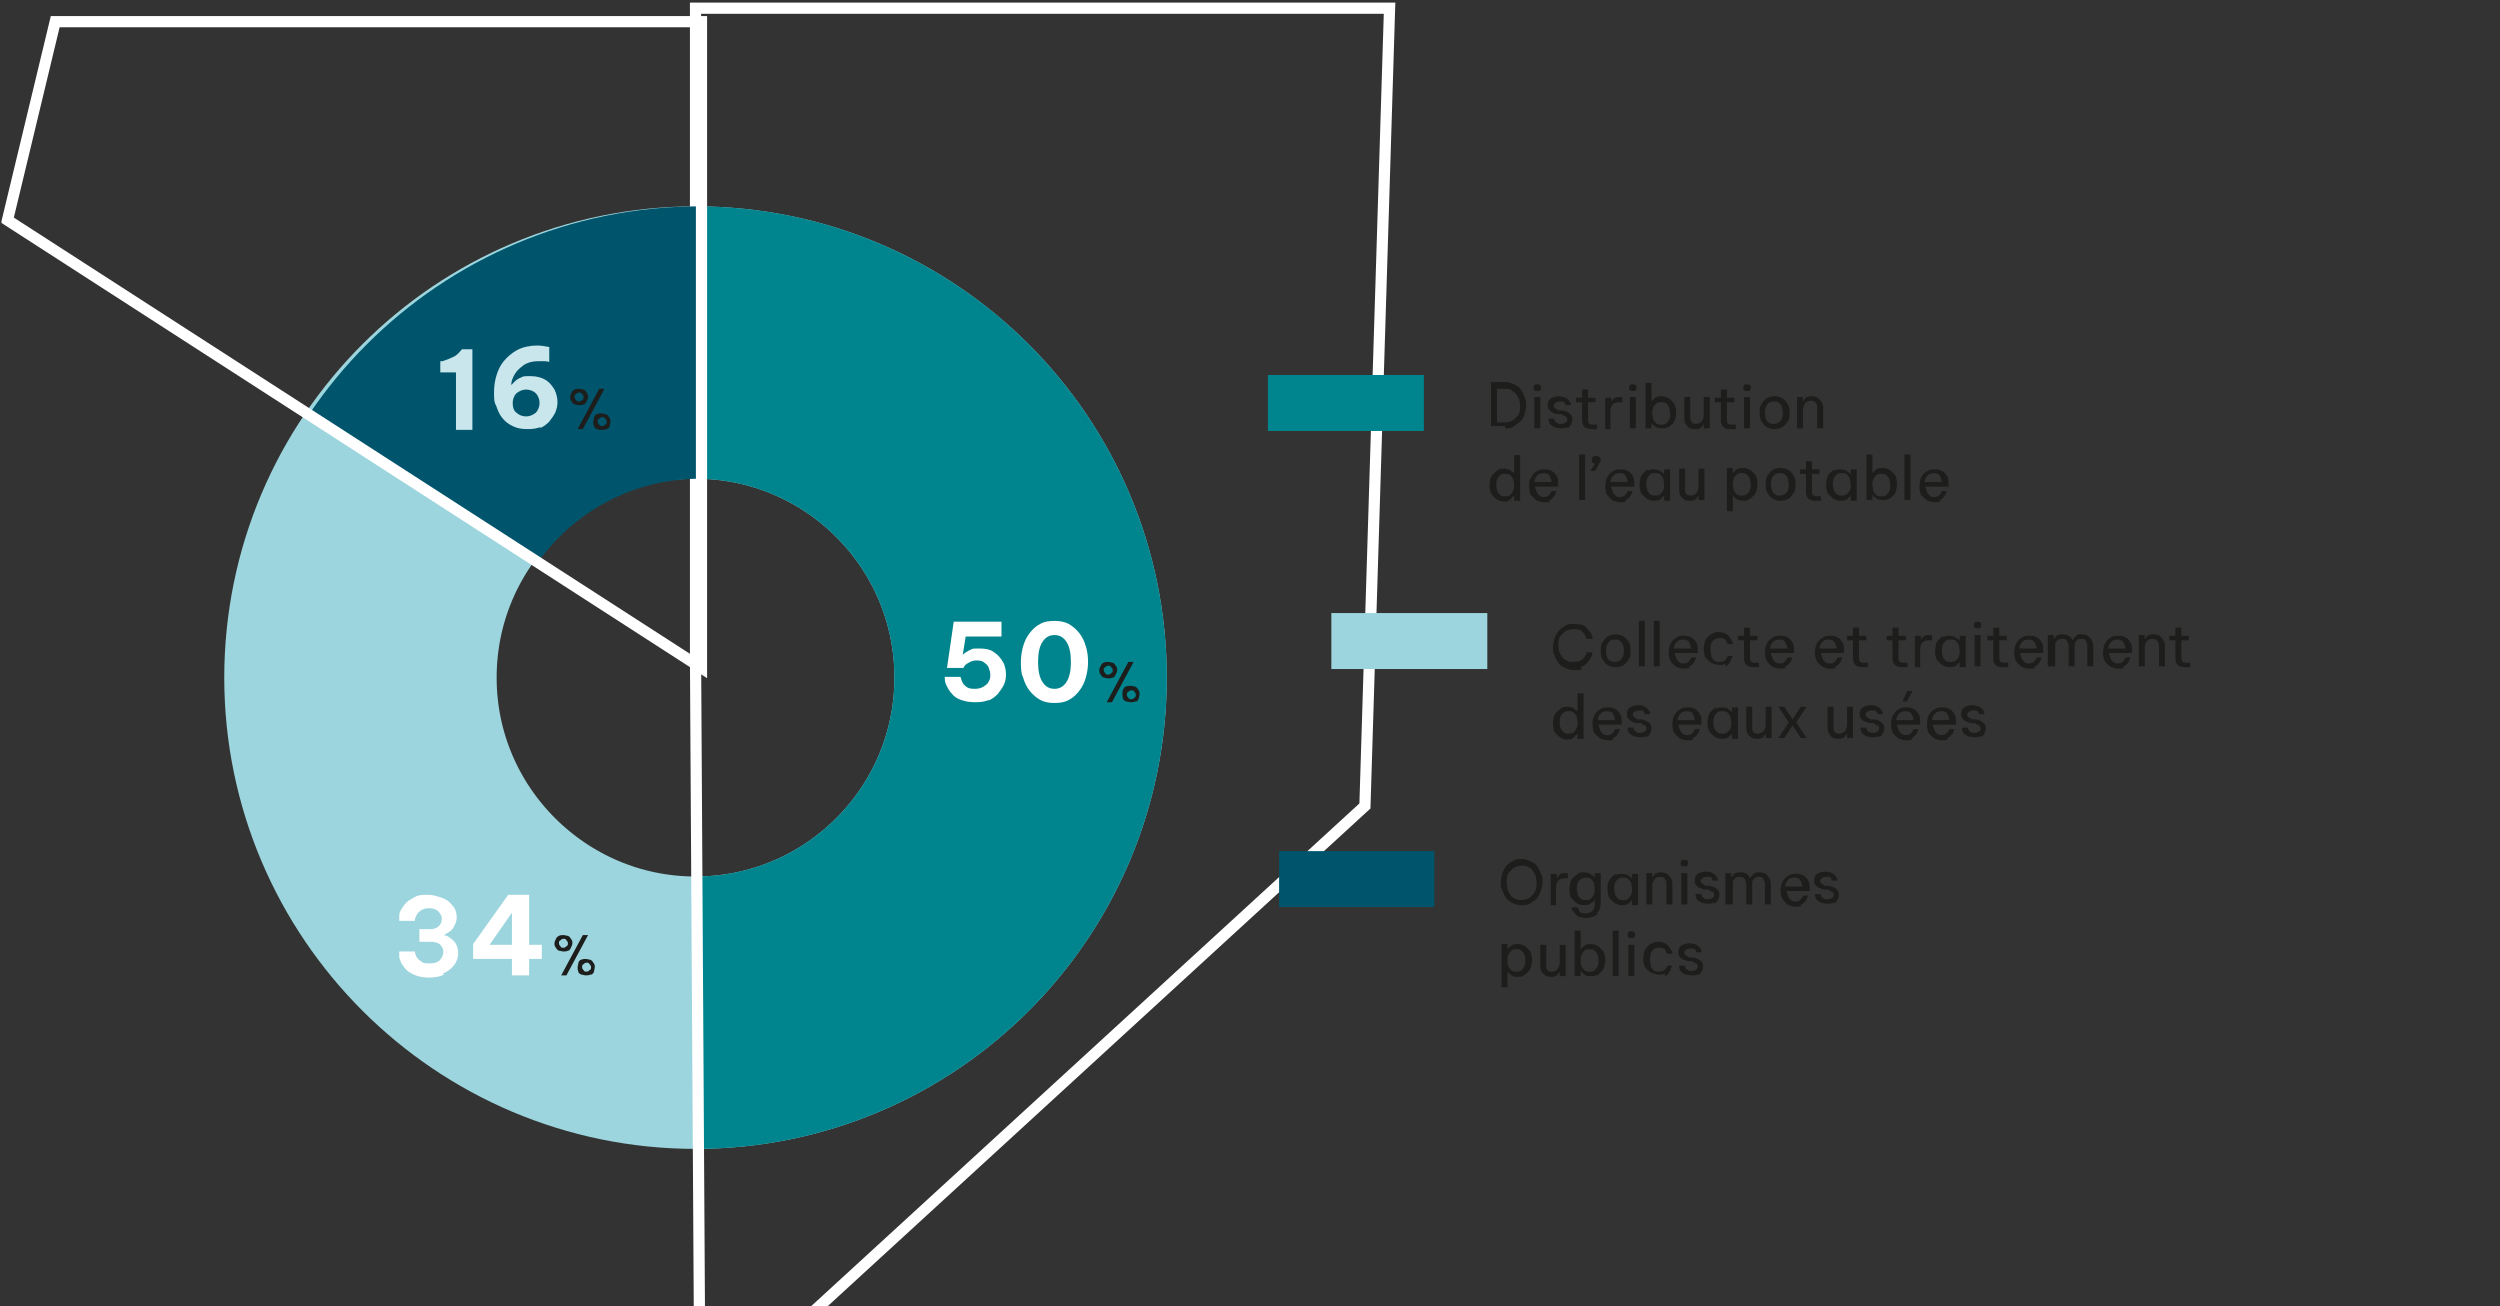 <?xml version="1.0" encoding="UTF-8"?>
<svg xmlns="http://www.w3.org/2000/svg" version="1.1" xmlns:xlink="http://www.w3.org/1999/xlink" viewBox="0 0 335 175">
  <rect x="0" y="0" width="335" height="175" fill="#333333" stroke="none"/>
  <defs>
    <style>
      .cls-1 {
        clip-path: url(#clippath-6);
      }

      .cls-2 {
        clip-path: url(#clippath-4);
      }

      .cls-3, .cls-4, .cls-5, .cls-6, .cls-7, .cls-8, .cls-9, .cls-10 {
        fill: none;
      }

      .cls-3, .cls-5, .cls-7 {
        stroke-width: 7.5px;
      }

      .cls-3, .cls-9 {
        stroke: #9cd5dd;
      }

      .cls-11 {
        fill: #fff;
      }

      .cls-12 {
        fill: #c8e6ec;
      }

      .cls-13 {
        clip-path: url(#clippath-1);
      }

      .cls-5, .cls-6 {
        stroke: #00848d;
      }

      .cls-14 {
        clip-path: url(#clippath-5);
      }

      .cls-6, .cls-8, .cls-9 {
        stroke-linecap: square;
        stroke-width: 36.5px;
      }

      .cls-7, .cls-8 {
        stroke: #00556c;
      }

      .cls-15 {
        clip-path: url(#clippath-3);
      }

      .cls-16 {
        fill: #1d1d1b;
      }

      .cls-17 {
        clip-path: url(#clippath-2);
      }

      .cls-18 {
        clip-path: url(#clippath);
      }

      .cls-10 {
        stroke: #fff;
        stroke-width: 1.5px;
      }
    </style>
    <clipPath id="clippath">
      <rect class="cls-4" x=".2" y=".3" width="293.3" height="191"/>
    </clipPath>
    <clipPath id="clippath-1">
      <polygon class="cls-4" points="93.2 1.1 93.2 88.2 93.8 189.7 182.9 108 186.2 1.1 93.2 1.1"/>
    </clipPath>
    <clipPath id="clippath-2">
      <rect class="cls-4" x=".2" y=".3" width="293.3" height="191"/>
    </clipPath>
    <clipPath id="clippath-3">
      <polygon class="cls-4" points="7.4 2.9 1 29.5 94 89.5 94 2.9 7.4 2.9"/>
    </clipPath>
    <clipPath id="clippath-4">
      <rect class="cls-4" x=".2" y=".3" width="293.3" height="191"/>
    </clipPath>
    <clipPath id="clippath-5">
      <rect class="cls-4" x=".2" y=".3" width="293.3" height="191"/>
    </clipPath>
    <clipPath id="clippath-6">
      <rect class="cls-4" x=".2" y=".3" width="293.3" height="191"/>
    </clipPath>
  </defs>
  <!-- Generator: Adobe Illustrator 28.7.0, SVG Export Plug-In . SVG Version: 1.2.0 Build 136)  -->
  <g>
    <g id="Calque_1">
      <g class="cls-18">
        <path class="cls-9" d="M93.2,135.7c-24.7,0-44.9-20.1-44.9-44.9s20.1-44.9,44.9-44.9,44.9,20.1,44.9,44.9-20.1,44.9-44.9,44.9Z"/>
      </g>
      <g class="cls-13">
        <path class="cls-6" d="M93.2,135.7c-24.7,0-44.9-20.1-44.9-44.9s20.1-44.9,44.9-44.9,44.9,20.1,44.9,44.9-20.1,44.9-44.9,44.9Z"/>
      </g>
      <g class="cls-17">
        <polygon class="cls-10" points="186.2 1.1 182.9 108 93.8 189.7 93.2 88.2 93.2 1.1 186.2 1.1"/>
      </g>
      <g class="cls-15">
        <path class="cls-8" d="M93.8,135.7c-24.7,0-44.9-20.1-44.9-44.9s20.1-44.9,44.9-44.9,44.9,20.1,44.9,44.9-20.1,44.9-44.9,44.9Z"/>
      </g>
      <g class="cls-2">
        <polygon class="cls-10" points="94 2.9 94 89.5 1 29.5 7.4 2.9 94 2.9"/>
        <path class="cls-16" d="M78.2,130c-.1-.1-.2-.2-.2-.4s0-.3.2-.4c.1-.1.2-.2.4-.2s.3,0,.4.2c.1.1.2.2.2.4s0,.3-.2.4c-.1.1-.2.2-.4.2s-.3,0-.4-.2M79.2,130.6c.2,0,.3-.2.4-.4,0-.2.1-.4.1-.6s0-.4-.2-.6c-.1-.2-.2-.3-.4-.4-.2,0-.4-.1-.6-.1s-.4,0-.6.1c-.2,0-.3.2-.4.4,0,.2-.1.4-.1.6s0,.4.1.6c0,.2.2.3.4.4.2,0,.4.1.6.1s.4,0,.6-.1M75.1,126.8c-.1-.1-.2-.2-.2-.4s0-.3.2-.4c.1-.1.2-.2.4-.2s.3,0,.4.2c.1.1.2.2.2.4s0,.3-.2.4c-.1.1-.2.2-.4.2s-.3,0-.4-.2M75.9,130.7l2.9-5.4h-.7l-2.9,5.4h.7ZM76.1,127.4c.2,0,.3-.2.4-.4.1-.2.2-.4.2-.6s0-.4-.2-.6c-.1-.2-.2-.3-.4-.4-.2,0-.4-.1-.6-.1s-.4,0-.6.1-.3.2-.4.4c-.1.2-.2.4-.2.6s0,.4.2.6c.1.2.2.3.4.4.2,0,.4.1.6.1s.4,0,.6-.1"/>
        <path class="cls-11" d="M68.6,122.3v4.3h-3l3-4.3ZM70.9,130.7v-2.2h1.7v-1.9h-1.7v-6.7h-2.8l-4.7,6.6v2h5.2v2.2h2.3ZM59.3,130.5c.6-.3,1.1-.6,1.5-1.1.4-.5.6-1.1.6-1.7s-.2-1.2-.6-1.6c-.4-.4-.8-.7-1.3-.8h0c.3-.2.5-.3.8-.5.3-.2.5-.5.6-.8.2-.3.3-.7.3-1.1,0-.6-.2-1.2-.6-1.6-.4-.5-.8-.8-1.4-1-.6-.2-1.2-.4-1.9-.4s-1.2,0-1.7.3-.8.4-1.1.7c-.3.3-.5.6-.7.9-.2.3-.3.6-.3.9,0,.3,0,.5,0,.7h2.1c0-.2,0-.4.2-.7.1-.3.3-.5.6-.7.3-.2.6-.3,1.1-.3s.9.1,1.2.4c.3.3.5.6.5,1s-.1.7-.4,1c-.3.3-.7.4-1.1.4h-1.5v1.7h1.5c.5,0,1,.1,1.3.4.3.3.4.6.4,1s-.2.8-.5,1.1c-.3.3-.8.4-1.3.4s-.9,0-1.2-.3c-.3-.2-.5-.4-.6-.6-.1-.2-.2-.5-.2-.7h-2.1c0,.2,0,.4,0,.7,0,.3.2.6.3.9.2.3.4.6.7.9.3.3.7.5,1.2.7.5.2,1.1.3,1.8.3s1.4-.1,2-.4"/>
        <path class="cls-16" d="M80.3,56.9c-.1-.1-.2-.2-.2-.4s0-.3.2-.4c.1-.1.2-.2.4-.2s.3,0,.4.2c.1.1.2.2.2.4s0,.3-.2.4c-.1.1-.2.2-.4.2s-.3,0-.4-.2M81.3,57.5c.2,0,.3-.2.4-.4,0-.2.1-.4.1-.6s0-.4-.2-.6c-.1-.2-.2-.3-.4-.4-.2,0-.4-.1-.6-.1s-.4,0-.6.1c-.2,0-.3.2-.4.4,0,.2-.1.4-.1.6s0,.4.1.6c0,.2.2.3.4.4s.4.1.6.1.4,0,.6-.1M77.2,53.6c-.1-.1-.2-.2-.2-.4s0-.3.2-.4c.1-.1.2-.2.4-.2s.3,0,.4.2c.1.1.2.2.2.4s0,.3-.2.4c-.1.1-.2.2-.4.2s-.3,0-.4-.2M78.1,57.5l2.9-5.4h-.7l-2.9,5.4h.7ZM78.2,54.2c.2,0,.3-.2.4-.4.1-.2.2-.4.2-.6s0-.4-.2-.6c-.1-.2-.2-.3-.4-.4-.2,0-.4-.1-.6-.1s-.4,0-.6.1-.3.2-.4.4c-.1.2-.2.4-.2.6s0,.4.2.6c.1.2.2.3.4.4.2,0,.4.1.6.1s.4,0,.6-.1"/>
        <path class="cls-12" d="M69.2,55.3c-.4-.3-.5-.8-.5-1.3s.2-1,.5-1.3c.4-.3.8-.5,1.3-.5s1,.2,1.3.5c.3.3.5.8.5,1.3s-.2,1-.5,1.3c-.4.3-.8.5-1.3.5s-1-.2-1.3-.5M72.3,57.4c.5-.2.9-.5,1.3-.9.3-.4.6-.8.8-1.2.2-.5.3-.9.3-1.4s-.1-1.1-.4-1.7c-.3-.5-.7-1-1.2-1.3-.5-.3-1.2-.5-2-.5s-1,0-1.3.2c-.3.1-.6.3-.8.5-.2.2-.4.4-.5.5,0-.5.2-1,.5-1.5.3-.5.7-.8,1.2-1.2.5-.3,1.1-.5,1.9-.5s.5,0,.7,0c.2,0,.5,0,.8.1v-2c-.6-.1-1.1-.2-1.6-.2-1,0-1.9.2-2.7.6-.7.4-1.3.9-1.8,1.5-.5.6-.8,1.3-1,2-.2.7-.3,1.4-.3,2.2s0,1.3.3,1.8c.2.6.4,1.1.8,1.6.4.5.8.8,1.4,1.1.6.3,1.2.4,2,.4s1.3-.1,1.8-.3M62,46.8h-.1c-.4.5-.7.8-1.1,1-.4.2-.9.4-1.5.6h-.3v1.5h2.1s0,7.7,0,7.7h2.2v-10.8h-1.3Z"/>
        <path class="cls-16" d="M151.2,93.5c-.1-.1-.2-.2-.2-.4s0-.3.2-.4c.1-.1.2-.2.4-.2s.3,0,.4.2c.1.1.2.2.2.4s0,.3-.2.4c-.1.1-.2.2-.4.2s-.3,0-.4-.2M152.2,94c.2,0,.3-.2.4-.4,0-.2.1-.4.1-.6s0-.4-.2-.6c-.1-.2-.2-.3-.4-.4-.2,0-.4-.1-.6-.1s-.4,0-.6.1c-.2,0-.3.2-.4.4-.1.2-.1.4-.1.6s0,.4.1.6c0,.2.2.3.4.4.2,0,.4.1.6.1s.4,0,.6-.1M148.1,90.2c-.1-.1-.2-.2-.2-.4s0-.3.2-.4c.1-.1.2-.2.4-.2s.3,0,.4.2c.1.1.2.2.2.4s0,.3-.2.4c-.1.1-.2.2-.4.2s-.3,0-.4-.2M149,94.1l2.9-5.4h-.7l-2.9,5.4h.7ZM149.1,90.8c.2,0,.3-.2.4-.4.1-.2.2-.4.2-.6s0-.4-.2-.6c-.1-.2-.2-.3-.4-.4-.2,0-.4-.1-.6-.1s-.4,0-.6.1-.3.2-.4.4c-.1.2-.2.4-.2.6s0,.4.2.6c.1.2.2.3.4.4.2,0,.4.1.6.1s.4,0,.6-.1"/>
        <path class="cls-11" d="M139.7,91.4c-.4-.6-.6-1.5-.6-2.7s.2-2.1.6-2.7.9-.9,1.6-.9,1.2.3,1.6.9.6,1.5.6,2.7-.2,2.1-.6,2.7c-.4.6-.9.9-1.6.9s-1.2-.3-1.6-.9M143.2,93.8c.6-.3,1-.7,1.4-1.2.4-.5.7-1.1.9-1.8.2-.7.3-1.4.3-2.1s-.1-1.5-.3-2.1c-.2-.7-.5-1.3-.9-1.8-.4-.5-.9-.9-1.4-1.2-.6-.3-1.2-.4-1.9-.4s-1.4.1-1.9.4c-.6.3-1,.7-1.4,1.2-.4.5-.7,1.1-.9,1.8-.2.7-.3,1.4-.3,2.1s0,1.5.3,2.1c.2.7.5,1.3.9,1.8.4.5.9.9,1.4,1.2.6.3,1.2.4,1.9.4s1.4-.1,1.9-.4M132.4,93.9c.5-.2.9-.5,1.3-.9.3-.4.6-.8.8-1.2s.3-.9.3-1.4-.1-1.2-.4-1.7c-.3-.5-.7-1-1.2-1.3-.5-.4-1.2-.5-2-.5s-.9,0-1.2.2c-.3.1-.5.3-.7.4-.2.1-.2.2-.3.3h0l.4-2.5h4.8v-2h-6.4l-.9,6.2h2.2c.1-.2.2-.4.4-.5.1-.1.3-.2.5-.3.2-.1.5-.2.8-.2s.8,0,1.1.3c.3.2.5.4.6.7.1.3.2.6.2.9s0,.6-.2.9c-.1.3-.4.5-.7.7-.3.2-.7.3-1.1.3s-.8,0-1.1-.2c-.3-.2-.5-.4-.6-.6-.1-.2-.2-.5-.3-.8h-2.1c0,.3,0,.7.2,1.1.2.4.4.8.7,1.1.3.4.7.7,1.3.9s1.1.3,1.9.3,1.3-.1,1.8-.3"/>
        <path class="cls-16" d="M258.3,63.7c.2-.2.5-.3.8-.3s.4,0,.5.1c.2,0,.3.2.4.4.1.2.2.4.2.7h-2.3c0-.4.2-.7.4-.9M259.9,67c.2,0,.4-.2.5-.3.1-.1.2-.3.3-.4,0-.1.1-.3.2-.5h-.7c0,.1-.1.3-.2.4,0,0-.2.2-.3.3-.1,0-.3.1-.5.1s-.5,0-.6-.2c-.2-.1-.3-.3-.4-.5,0-.2-.2-.4-.2-.7h3.1v-.2c0-.5,0-.9-.2-1.2-.2-.3-.4-.6-.7-.7-.3-.2-.6-.2-1-.2s-.6,0-.9.2c-.2.1-.5.3-.6.5-.2.2-.3.5-.4.7,0,.3-.1.5-.1.8s0,.5.1.8c0,.3.2.5.4.7.2.2.4.4.6.5.3.1.6.2.9.2s.6,0,.8-.1M256,67v-6.1h-.8v6.1s.8,0,.8,0ZM251.4,66.3c-.2-.2-.3-.3-.4-.6,0-.2-.1-.5-.1-.7s0-.5.1-.7c0-.2.2-.4.4-.6.2-.2.4-.2.7-.2s.5,0,.7.2c.2.2.3.3.4.6,0,.2.1.5.1.7s0,.5-.1.7c0,.2-.2.4-.4.6-.2.2-.4.2-.7.2s-.5,0-.7-.2M253.1,66.9c.2-.1.4-.3.6-.5.2-.2.3-.4.4-.7,0-.3.1-.5.1-.8s0-.5-.1-.8c0-.3-.2-.5-.4-.7-.2-.2-.4-.4-.6-.5-.2-.1-.5-.2-.8-.2s-.5,0-.7.1c-.2,0-.3.2-.4.3-.1.1-.2.2-.3.3h0v-2.5h-.8v6.1h.8v-.7h0c0,0,.1.2.3.3.1.1.3.2.4.3.2,0,.4.1.7.1s.6,0,.8-.2M247.5,63.6c.2.2.3.3.4.6,0,.2.1.5.1.7s0,.5-.1.7c0,.2-.2.4-.4.6-.2.2-.4.2-.7.2s-.5,0-.7-.2-.3-.3-.4-.6c0-.2-.1-.5-.1-.7s0-.5.1-.7c0-.2.2-.4.4-.6s.4-.2.7-.2.5,0,.7.2M245.8,62.9c-.2.1-.4.3-.6.5-.2.2-.3.4-.4.7,0,.3-.1.5-.1.8s0,.5.1.8c0,.3.2.5.4.7.2.2.4.4.6.5s.5.2.8.2.5,0,.7-.1c.2,0,.3-.2.4-.3.1-.1.2-.2.3-.3h0v.7h.8v-4.2h-.8v.7h0c0-.1-.1-.2-.3-.3-.1-.1-.3-.2-.4-.3-.2,0-.4-.1-.7-.1s-.6,0-.8.2M244,67.1v-.6c-.2,0-.4,0-.5,0-.2,0-.4,0-.5-.1-.1,0-.2-.3-.2-.5v-2.4h1v-.6h-1v-1.1h-.8v1.1h-.8v.6h.8v2.4c0,.4.1.7.3.9.2.2.6.3,1,.3s.4,0,.6,0M237.8,66.2c-.2-.1-.3-.3-.4-.6,0-.2-.1-.5-.1-.7s0-.5.1-.7c0-.2.2-.4.4-.6.2-.1.4-.2.7-.2s.5,0,.7.2c.2.1.3.3.4.6,0,.2.1.5.1.7s0,.5-.1.7c0,.2-.2.4-.4.6-.2.1-.4.2-.7.2s-.5,0-.7-.2M239.7,66.8c.3-.2.5-.5.7-.8.2-.3.2-.7.2-1.1s0-.7-.2-1.1c-.2-.3-.4-.6-.7-.8-.3-.2-.7-.3-1.1-.3s-.8.1-1.1.3c-.3.2-.5.5-.7.8-.2.3-.2.7-.2,1.1s0,.7.2,1.1c.2.3.4.6.7.8.3.2.7.3,1.1.3s.8-.1,1.1-.3M232.3,64.2c0-.2.2-.4.4-.6.2-.2.4-.2.7-.2s.5,0,.7.2c.2.2.3.3.4.6,0,.2.1.5.1.7s0,.5-.1.7c0,.2-.2.4-.4.6-.2.2-.4.2-.7.2s-.5,0-.7-.2c-.2-.2-.3-.3-.4-.6,0-.2-.1-.5-.1-.7s0-.5.1-.7M232.2,68.6v-2.2h0c0,0,.2.2.3.3.1.1.3.2.4.3.2,0,.4.1.7.1s.6,0,.8-.2c.2-.1.4-.3.6-.5.2-.2.3-.4.4-.7,0-.3.1-.5.1-.8s0-.5-.1-.8c0-.3-.2-.5-.4-.7-.2-.2-.4-.4-.6-.5-.2-.1-.5-.2-.8-.2s-.5,0-.7.1c-.2,0-.3.2-.4.3-.1.1-.2.2-.3.3h0v-.7h-.8v5.8h.8ZM227,67c.2,0,.3-.2.4-.3,0-.1.2-.2.2-.3h0v.6h.8v-4.2h-.8v2.3c0,.2,0,.4-.1.6,0,.2-.2.4-.3.5-.2.1-.4.2-.6.2s-.5,0-.6-.2c-.2-.1-.2-.4-.2-.6v-2.8h-.8v2.8c0,.5.1.8.4,1.1.2.3.6.4,1,.4s.5,0,.6-.1M222.5,63.6c.2.2.3.3.4.6,0,.2.1.5.1.7s0,.5-.1.7c0,.2-.2.4-.4.6-.2.2-.4.2-.7.2s-.5,0-.7-.2-.3-.3-.4-.6c0-.2-.1-.5-.1-.7s0-.5.1-.7c0-.2.2-.4.4-.6s.4-.2.7-.2.5,0,.7.2M220.8,62.9c-.2.1-.4.3-.6.5-.2.2-.3.4-.4.7,0,.3-.1.5-.1.8s0,.5.1.8c0,.3.2.5.4.7.2.2.4.4.6.5s.5.2.8.2.5,0,.7-.1c.2,0,.3-.2.4-.3.1-.1.2-.2.3-.3h0v.7h.8v-4.2h-.8v.7h0c0-.1-.1-.2-.3-.3-.1-.1-.3-.2-.4-.3-.2,0-.4-.1-.7-.1s-.6,0-.8.2M216.2,63.7c.2-.2.5-.3.8-.3s.4,0,.5.1c.2,0,.3.2.4.4.1.2.2.4.2.7h-2.3c0-.4.2-.7.4-.9M217.8,67c.2,0,.4-.2.5-.3.1-.1.2-.3.3-.4,0-.1.1-.3.2-.5h-.7c0,.1-.1.3-.2.4s-.2.2-.3.3c-.1,0-.3.1-.5.1s-.5,0-.6-.2c-.2-.1-.3-.3-.4-.5,0-.2-.2-.4-.2-.7h3.1v-.2c0-.5,0-.9-.2-1.2-.2-.3-.4-.6-.7-.7-.3-.2-.6-.2-1-.2s-.6,0-.9.2-.5.3-.6.5c-.2.2-.3.5-.4.7,0,.3-.1.5-.1.8s0,.5.1.8c0,.3.2.5.4.7.2.2.4.4.6.5.3.1.6.2.9.2s.6,0,.8-.1M213.8,63h0c.2-.4.4-.7.5-.9.1-.2.2-.4.2-.5s0-.3-.2-.4c-.1,0-.2-.1-.4-.1s-.3,0-.4.1c-.1,0-.2.2-.2.4s0,.3.1.4c0,0,.2.1.3.2l-.6.9h.4ZM212.4,67v-6.1h-.8v6.1s.8,0,.8,0ZM206,63.7c.2-.2.5-.3.8-.3s.4,0,.5.1c.2,0,.3.2.4.4.1.2.2.4.2.7h-2.3c0-.4.2-.7.4-.9M207.6,67c.2,0,.4-.2.5-.3.1-.1.2-.3.3-.4,0-.1.1-.3.2-.5h-.7c0,.1-.1.3-.2.4s-.2.2-.3.3c-.1,0-.3.1-.5.1s-.5,0-.6-.2c-.2-.1-.3-.3-.4-.5,0-.2-.2-.4-.2-.7h3.1v-.2c0-.5,0-.9-.2-1.2-.2-.3-.4-.6-.7-.7-.3-.2-.6-.2-1-.2s-.6,0-.9.2-.5.3-.6.5-.3.5-.4.7-.1.5-.1.8,0,.5.1.8c0,.3.2.5.4.7.2.2.4.4.6.5.3.1.6.2.9.2s.6,0,.8-.1M201,66.3c-.2-.2-.3-.3-.4-.6s-.1-.5-.1-.7,0-.5.1-.7c0-.2.2-.4.4-.6s.4-.2.7-.2.5,0,.7.2c.2.2.3.3.4.6,0,.2.1.5.1.7s0,.5-.1.7-.2.4-.4.6c-.2.2-.4.2-.7.2s-.5,0-.7-.2M202.2,67c.2,0,.3-.2.4-.3.1-.1.2-.2.3-.3h0v.7h.8v-6.1h-.8v2.5h0c0-.1-.1-.2-.3-.3-.1-.1-.3-.2-.4-.3-.2,0-.4-.1-.7-.1s-.6,0-.8.2-.4.3-.6.5c-.2.2-.3.4-.4.7,0,.3-.1.5-.1.8s0,.5.1.8c0,.3.2.5.4.7.2.2.4.4.6.5s.5.2.8.2.5,0,.7-.1"/>
        <path class="cls-16" d="M241.6,57.4v-2.4c0-.2,0-.4.1-.6,0-.2.2-.4.3-.5.2-.1.3-.2.6-.2s.5,0,.7.3c.2.2.2.4.2.7v2.7h.8v-2.7c0-.3,0-.6-.2-.8-.1-.2-.3-.4-.5-.6-.2-.1-.5-.2-.8-.2s-.5,0-.6.1c-.2,0-.3.2-.4.3,0,.1-.1.2-.2.3h0v-.6h-.8v4.2h.8ZM237,56.6c-.2-.1-.3-.3-.4-.6,0-.2-.1-.5-.1-.7s0-.5.1-.7c0-.2.2-.4.4-.6.2-.1.4-.2.7-.2s.5,0,.7.2c.2.1.3.3.4.6,0,.2.1.5.1.7s0,.5-.1.7c0,.2-.2.4-.4.6-.2.1-.4.2-.7.2s-.5,0-.7-.2M238.9,57.2c.3-.2.5-.5.7-.8.2-.3.2-.7.2-1.1s0-.7-.2-1.1c-.2-.3-.4-.6-.7-.8-.3-.2-.7-.3-1.1-.3s-.8.1-1.1.3c-.3.2-.5.5-.7.8-.2.3-.2.7-.2,1.1s0,.7.2,1.1c.2.3.4.6.7.8.3.2.7.3,1.1.3s.8-.1,1.1-.3M234.5,53.2h-.8v4.2h.8v-4.2ZM234.5,52.3c0,0,.1-.2.1-.3s0-.3-.1-.4c0,0-.2-.1-.4-.1s-.3,0-.4.1c0,0-.1.2-.1.4s0,.2.1.3c0,0,.2.1.4.1s.3,0,.4-.1M232.6,57.5v-.6c-.2,0-.4,0-.5,0-.2,0-.4,0-.5-.1-.1,0-.2-.3-.2-.5v-2.4h1v-.6h-1v-1.1h-.8v1.1h-.8v.6h.8v2.4c0,.4.1.7.3.9.2.2.5.3,1,.3s.4,0,.6,0M227.7,57.4c.2,0,.3-.2.4-.3,0-.1.2-.2.2-.3h0v.6h.8v-4.2h-.8v2.3c0,.2,0,.4-.1.6,0,.2-.2.4-.3.5-.2.1-.4.2-.6.2s-.5,0-.6-.2-.2-.4-.2-.6v-2.8h-.8v2.8c0,.5.1.8.4,1.1.2.3.6.4,1,.4s.5,0,.6-.1M221.9,56.7c-.2-.2-.3-.3-.4-.6,0-.2-.1-.5-.1-.7s0-.5.1-.7c0-.2.2-.4.4-.6.2-.2.4-.2.7-.2s.5,0,.7.2c.2.2.3.3.4.6,0,.2.1.5.1.7s0,.5-.1.7c0,.2-.2.4-.4.6-.2.2-.4.2-.7.2s-.5,0-.7-.2M223.5,57.3c.2-.1.4-.3.6-.5.2-.2.3-.4.4-.7s.1-.5.1-.8,0-.5-.1-.8-.2-.5-.4-.7c-.2-.2-.4-.4-.6-.5s-.5-.2-.8-.2-.5,0-.7.1c-.2,0-.3.2-.4.3-.1.1-.2.2-.3.3h0v-2.5h-.8v6.1h.8v-.7h0c0,0,.1.2.3.3.1.1.3.2.4.3.2,0,.4.1.7.1s.6,0,.8-.2M219.2,53.2h-.8v4.2h.8v-4.2ZM219.2,52.3c0,0,.1-.2.1-.3s0-.3-.1-.4c0,0-.2-.1-.4-.1s-.3,0-.4.1c0,0-.1.2-.1.4s0,.2.1.3c0,0,.2.1.4.1s.3,0,.4-.1M215.8,57.4v-2.2c0-.5.1-.8.3-1,.2-.2.5-.3.9-.3s.2,0,.4,0v-.7c-.2,0-.3,0-.4,0-.3,0-.6,0-.7.2-.2.1-.3.3-.4.4h0v-.5h-.8v4.2h.8ZM214,57.5v-.6c-.2,0-.4,0-.5,0-.2,0-.4,0-.5-.1-.1,0-.2-.3-.2-.5v-2.4h1v-.6h-1v-1.1h-.8v1.1h-.8v.6h.8v2.4c0,.4.1.7.3.9.2.2.6.3,1,.3s.4,0,.6,0M210,57.4c.2-.1.4-.3.5-.5s.2-.4.2-.7c0-.4-.1-.6-.4-.8-.2-.2-.5-.3-.9-.4h-.6c-.2-.2-.3-.2-.4-.3-.1,0-.2-.2-.2-.3s0-.3.2-.4c.1-.1.3-.2.6-.2s.3,0,.4,0,.2.1.3.2c0,0,.1.2.1.3h.7c0-.2,0-.3-.1-.4s-.1-.2-.3-.4c-.1-.1-.3-.2-.5-.3-.2,0-.4-.1-.7-.1-.4,0-.8.1-1.1.3-.3.2-.4.5-.4.9s0,.4.2.6c.1.2.3.3.5.4s.4.2.6.2h.6c.2.2.4.3.5.3.1,0,.2.2.2.4s0,.3-.2.4c-.1.1-.3.2-.6.2s-.4,0-.5-.1c-.1,0-.2-.2-.3-.2,0,0-.1-.2-.1-.4h-.8c0,.2,0,.3.1.5,0,.1.1.3.3.4s.3.2.5.3c.2,0,.5.1.8.1s.6,0,.8-.2M206.4,53.2h-.8v4.2h.8v-4.2ZM206.4,52.3c0,0,.1-.2.1-.3s0-.3-.1-.4-.2-.1-.4-.1-.3,0-.4.1c0,0-.1.2-.1.4s0,.2.1.3c0,0,.2.1.4.1s.3,0,.4-.1M202.6,52.4c.3.1.5.3.6.5.2.2.3.5.4.7,0,.3.1.5.1.8s0,.6-.1.8c0,.3-.2.5-.4.7-.2.2-.4.4-.6.5-.3.1-.6.2-.9.2h-1.1v-4.5h1.1c.3,0,.6,0,.9.2M201.7,57.4c.5,0,.9,0,1.2-.3s.6-.4.9-.7.4-.6.5-1c.1-.4.2-.7.2-1.1s0-.7-.2-1.1-.3-.7-.5-1c-.2-.3-.5-.5-.9-.7s-.8-.3-1.2-.3h-1.9v5.9h1.9Z"/>
      </g>
      <line class="cls-5" x1="169.9" y1="54" x2="190.8" y2="54"/>
      <g class="cls-14">
        <path class="cls-16" d="M265.4,98.8c.2-.1.4-.3.5-.5.1-.2.2-.4.2-.7,0-.4-.1-.6-.4-.8-.2-.2-.5-.3-.9-.4h-.6c-.2-.2-.3-.2-.4-.3-.1,0-.2-.2-.2-.3s0-.3.2-.4c.1-.1.3-.2.6-.2s.3,0,.4,0c.1,0,.2.1.3.2,0,0,.1.2.1.3h.7c0-.2,0-.3-.1-.4,0-.1-.1-.2-.3-.4-.1-.1-.3-.2-.5-.3-.2,0-.4-.1-.7-.1-.4,0-.8.1-1.1.3-.3.2-.4.5-.4.9s0,.4.2.6c.1.2.3.3.5.4.2,0,.4.2.6.2h.6c.2.2.4.3.5.3.1,0,.2.2.2.4s0,.3-.2.4c-.1.1-.3.2-.6.2s-.4,0-.5-.1c-.1,0-.2-.2-.3-.2,0,0-.1-.2-.1-.4h-.8c0,.2,0,.3.1.5,0,.1.1.3.3.4.1.1.3.2.5.3.2,0,.5.1.8.1s.6,0,.8-.2M259.3,95.6c.2-.2.5-.3.8-.3s.4,0,.5.1c.2,0,.3.2.4.4.1.2.2.4.2.7h-2.3c0-.4.2-.7.4-.9M260.9,98.9c.2,0,.4-.2.5-.3.1-.1.2-.3.3-.4,0-.1.1-.3.2-.5h-.7c0,.1-.1.3-.2.4,0,0-.2.2-.3.3-.1,0-.3.1-.5.1s-.5,0-.6-.2c-.2-.1-.3-.3-.4-.5,0-.2-.2-.4-.2-.7h3.1v-.2c0-.5,0-.9-.2-1.2-.2-.3-.4-.6-.7-.7-.3-.2-.6-.2-1-.2s-.6,0-.9.2c-.2.1-.5.3-.6.5-.2.2-.3.5-.4.7,0,.3-.1.5-.1.8s0,.5.1.8c0,.3.2.5.4.7.2.2.4.4.6.5.3.1.6.2.9.2s.6,0,.8-.1M254.5,95.6c.2-.2.5-.3.8-.3s.4,0,.5.1c.2,0,.3.2.4.4.1.2.2.4.2.7h-2.3c0-.4.2-.7.4-.9M256.1,98.9c.2,0,.4-.2.5-.3.1-.1.2-.3.3-.4,0-.1.1-.3.2-.5h-.7c0,.1-.1.3-.2.4,0,0-.2.2-.3.3s-.3.1-.5.1-.5,0-.6-.2c-.2-.1-.3-.3-.4-.5,0-.2-.2-.4-.2-.7h3.1v-.2c0-.5,0-.9-.2-1.2-.2-.3-.4-.6-.7-.7-.3-.2-.6-.2-1-.2s-.6,0-.9.2c-.2.1-.5.3-.6.5-.2.2-.3.5-.4.7,0,.3-.1.5-.1.8s0,.5.1.8c0,.3.2.5.4.7.2.2.4.4.6.5.3.1.6.2.9.2s.6,0,.8-.1M256.4,92.6h-.8l-.7,1.4h.6s.8-1.4.8-1.4ZM251.8,98.8c.2-.1.4-.3.5-.5.1-.2.2-.4.2-.7,0-.4-.1-.6-.4-.8-.2-.2-.5-.3-.9-.4h-.6c-.2-.2-.3-.2-.4-.3-.1,0-.2-.2-.2-.3s0-.3.2-.4c.1-.1.3-.2.6-.2s.3,0,.4,0c.1,0,.2.1.3.2,0,0,.1.2.1.3h.7c0-.2,0-.3-.1-.4s-.1-.2-.3-.4c-.1-.1-.3-.2-.5-.3s-.4-.1-.7-.1c-.4,0-.8.1-1.1.3-.3.2-.4.5-.4.9s0,.4.2.6c.1.2.3.3.5.4.2,0,.4.2.6.2h.6c.2.2.4.3.5.3.1,0,.2.2.2.4s0,.3-.2.4c-.1.1-.3.2-.6.2s-.4,0-.5-.1c-.1,0-.2-.2-.3-.2,0,0-.1-.2-.1-.4h-.8c0,.2,0,.3.1.5,0,.1.1.3.3.4.1.1.3.2.5.3.2,0,.5.1.8.1s.6,0,.8-.2M246.9,98.9c.2,0,.3-.2.4-.3,0-.1.2-.2.2-.3h0v.6h.8v-4.2h-.8v2.3c0,.2,0,.4-.1.6,0,.2-.2.4-.3.5-.2.1-.4.2-.6.2s-.5,0-.6-.2c-.2-.1-.2-.4-.2-.6v-2.8h-.8v2.8c0,.5.1.8.4,1.1.2.3.6.4,1,.4s.5,0,.6-.1M239.1,98.9l1.1-1.7,1.1,1.7h.8l-1.4-2.1,1.4-2.1h-.8l-1.1,1.7-1.1-1.7h-.8l1.4,2.1-1.4,2.1h.8ZM236,98.9c.2,0,.3-.2.4-.3,0-.1.2-.2.2-.3h0v.6h.8v-4.2h-.8v2.3c0,.2,0,.4-.1.6,0,.2-.2.4-.3.5-.2.1-.4.2-.6.2s-.5,0-.6-.2c-.2-.1-.2-.4-.2-.6v-2.8h-.8v2.8c0,.5.1.8.4,1.1.3.3.6.4,1,.4s.5,0,.6-.1M231.5,95.5c.2.2.3.3.4.6,0,.2.1.5.1.7s0,.5-.1.7c0,.2-.2.4-.4.6-.2.2-.4.2-.7.2s-.5,0-.7-.2-.3-.3-.4-.6-.1-.5-.1-.7,0-.5.1-.7c0-.2.2-.4.4-.6s.4-.2.7-.2.5,0,.7.2M229.9,94.8c-.2.1-.4.3-.6.5-.2.2-.3.4-.4.7,0,.3-.1.5-.1.8s0,.5.1.8c0,.3.2.5.4.7.2.2.4.4.6.5s.5.2.8.2.5,0,.7-.1c.2,0,.3-.2.4-.3.1-.1.2-.2.3-.3h0v.7h.8v-4.2h-.8v.7h0c0-.1-.1-.2-.3-.3-.1-.1-.3-.2-.4-.3s-.4-.1-.7-.1-.6,0-.8.2M225.2,95.6c.2-.2.5-.3.8-.3s.4,0,.5.1c.2,0,.3.2.4.4.1.2.2.4.2.7h-2.3c0-.4.2-.7.4-.9M226.8,98.9c.2,0,.4-.2.5-.3.1-.1.2-.3.3-.4,0-.1.1-.3.2-.5h-.7c0,.1-.1.3-.2.4s-.2.2-.3.3c-.1,0-.3.1-.5.1s-.5,0-.6-.2c-.2-.1-.3-.3-.4-.5,0-.2-.2-.4-.2-.7h3.1v-.2c0-.5,0-.9-.2-1.2-.2-.3-.4-.6-.7-.7-.3-.2-.6-.2-1-.2s-.6,0-.9.2-.5.3-.6.5c-.2.2-.3.5-.4.7,0,.3-.1.5-.1.8s0,.5.1.8c0,.3.2.5.4.7.2.2.4.4.6.5.3.1.6.2.9.2s.6,0,.8-.1M220.6,98.8c.2-.1.4-.3.5-.5.1-.2.2-.4.2-.7,0-.4-.1-.6-.4-.8s-.5-.3-.9-.4h-.6c-.2-.2-.3-.2-.4-.3-.1,0-.2-.2-.2-.3s0-.3.2-.4c.1-.1.3-.2.6-.2s.3,0,.4,0c.1,0,.2.1.3.2,0,0,.1.2.1.3h.7c0-.2,0-.3-.1-.4s-.1-.2-.3-.4c-.1-.1-.3-.2-.5-.3s-.4-.1-.7-.1c-.4,0-.8.1-1.1.3-.3.2-.4.5-.4.9s0,.4.2.6c.1.2.3.3.5.4s.4.2.6.2h.6c.2.2.4.3.5.3.1,0,.2.2.2.4s0,.3-.2.4c-.1.1-.3.2-.6.2s-.4,0-.5-.1-.2-.2-.3-.2c0,0-.1-.2-.1-.4h-.8c0,.2,0,.3.1.5,0,.1.1.3.3.4s.3.2.5.3c.2,0,.5.1.8.1s.6,0,.8-.2M214.5,95.6c.2-.2.5-.3.8-.3s.4,0,.5.1c.2,0,.3.2.4.4.1.2.2.4.2.7h-2.3c0-.4.2-.7.4-.9M216.1,98.9c.2,0,.4-.2.5-.3.1-.1.2-.3.3-.4,0-.1.1-.3.2-.5h-.7c0,.1-.1.3-.2.4s-.2.2-.3.3c-.1,0-.3.1-.5.1s-.5,0-.6-.2c-.2-.1-.3-.3-.4-.5,0-.2-.2-.4-.2-.7h3.1v-.2c0-.5,0-.9-.2-1.2-.2-.3-.4-.6-.7-.7-.3-.2-.6-.2-1-.2s-.6,0-.9.2-.5.3-.6.5c-.2.2-.3.5-.4.7s-.1.5-.1.8,0,.5.1.8c0,.3.2.5.4.7.2.2.4.4.6.5.3.1.6.2.9.2s.6,0,.8-.1M209.5,98.1c-.2-.2-.3-.3-.4-.6s-.1-.5-.1-.7,0-.5.1-.7c0-.2.2-.4.4-.6s.4-.2.7-.2.5,0,.7.2c.2.2.3.3.4.6,0,.2.1.5.1.7s0,.5-.1.7-.2.4-.4.6c-.2.2-.4.2-.7.2s-.5,0-.7-.2M210.7,98.9c.2,0,.3-.2.4-.3.1-.1.2-.2.3-.3h0v.7h.8v-6.1h-.8v2.5h0c0-.1-.1-.2-.3-.3-.1-.1-.3-.2-.4-.3-.2,0-.4-.1-.7-.1s-.6,0-.8.2-.4.3-.6.5c-.2.2-.3.4-.4.7,0,.3-.1.5-.1.8s0,.5.1.8c0,.3.2.5.4.7.2.2.4.4.6.5s.5.2.8.2.5,0,.7-.1"/>
        <path class="cls-16" d="M293.5,89.4v-.6c-.2,0-.4,0-.5,0-.2,0-.4,0-.5-.1-.1,0-.2-.3-.2-.5v-2.4h1v-.6h-1v-1.1h-.8v1.1h-.8v.6h.8v2.4c0,.4.1.7.3.9.2.2.6.3,1,.3s.4,0,.6,0M287.4,89.3v-2.4c0-.2,0-.4.1-.6,0-.2.2-.4.3-.5.1-.1.3-.2.6-.2s.5,0,.7.3c.2.2.2.4.2.7v2.7h.8v-2.7c0-.3,0-.6-.2-.8-.1-.2-.3-.4-.5-.6-.2-.1-.5-.2-.8-.2s-.5,0-.6.1c-.2,0-.3.2-.4.3,0,.1-.2.2-.2.3h0v-.6h-.8v4.2h.8ZM282.9,86c.2-.2.5-.3.8-.3s.4,0,.5.1c.2,0,.3.2.4.4.1.2.2.4.2.7h-2.3c0-.4.2-.7.4-.9M284.5,89.3c.2,0,.4-.2.5-.3.1-.1.2-.3.3-.4,0-.1.1-.3.2-.5h-.7c0,.1-.1.3-.2.4,0,0-.2.2-.3.3-.1,0-.3.1-.5.1s-.5,0-.6-.2c-.2-.1-.3-.3-.4-.5,0-.2-.2-.4-.2-.7h3.1v-.2c0-.5,0-.9-.2-1.2-.2-.3-.4-.6-.7-.7-.3-.2-.6-.2-1-.2s-.6,0-.9.2c-.2.1-.5.3-.6.5-.2.2-.3.5-.4.7,0,.3-.1.5-.1.8s0,.5.1.8c0,.3.2.5.4.7.2.2.4.4.6.5.3.1.6.2.9.2s.6,0,.8-.1M275.4,89.3v-2.4c0-.2,0-.4,0-.6s.2-.4.3-.5c.1-.1.3-.2.6-.2s.5,0,.7.3c.1.2.2.4.2.8v2.6h.8v-2.4c0-.2,0-.4,0-.6s.2-.4.3-.5c.1-.1.3-.2.6-.2s.5,0,.6.3c.1.2.2.4.2.8v2.6h.8v-2.6c0-.5-.1-.9-.4-1.2-.2-.3-.6-.5-1.1-.5s-.6,0-.8.2-.4.4-.5.6h0c-.1-.3-.3-.5-.5-.6s-.5-.2-.8-.2-.4,0-.6.1c-.2,0-.3.2-.4.3,0,.1-.2.2-.2.3h0v-.6h-.8v4.2h.8ZM271,86c.2-.2.5-.3.8-.3s.4,0,.5.1c.2,0,.3.2.4.4.1.2.2.4.2.7h-2.3c0-.4.2-.7.4-.9M272.6,89.3c.2,0,.4-.2.5-.3.1-.1.2-.3.3-.4,0-.1.1-.3.2-.5h-.7c0,.1-.1.3-.2.4,0,0-.2.2-.3.3-.1,0-.3.1-.5.1s-.5,0-.6-.2c-.2-.1-.3-.3-.4-.5,0-.2-.2-.4-.2-.7h3.1v-.2c0-.5,0-.9-.2-1.2-.2-.3-.4-.6-.7-.7-.3-.2-.6-.2-1-.2s-.6,0-.9.2c-.2.1-.5.3-.6.5-.2.2-.3.5-.4.7,0,.3-.1.5-.1.8s0,.5.1.8c0,.3.2.5.4.7.2.2.4.4.6.5.3.1.6.2.9.2s.6,0,.8-.1M269.1,89.4v-.6c-.2,0-.4,0-.5,0-.2,0-.4,0-.5-.1-.1,0-.2-.3-.2-.5v-2.4h1v-.6h-1v-1.1h-.8v1.1h-.8v.6h.8v2.4c0,.4.1.7.3.9.2.2.5.3,1,.3s.4,0,.6,0M265.4,85.1h-.8v4.2h.8v-4.2ZM265.4,84.1c0,0,.1-.2.1-.3s0-.3-.1-.4c0,0-.2-.1-.4-.1s-.3,0-.4.1c0,0-.1.2-.1.4s0,.2.1.3c0,0,.2.1.4.1s.3,0,.4-.1M262.1,85.9c.2.2.3.3.4.6,0,.2.1.5.1.7s0,.5-.1.7c0,.2-.2.4-.4.6-.2.2-.4.2-.7.2s-.5,0-.7-.2c-.2-.2-.3-.3-.4-.6,0-.2-.1-.5-.1-.7s0-.5.1-.7c0-.2.2-.4.4-.6.2-.2.4-.2.7-.2s.5,0,.7.2M260.4,85.2c-.2.1-.4.3-.6.5s-.3.4-.4.7c0,.3-.1.5-.1.8s0,.5.1.8c0,.3.2.5.4.7.2.2.4.4.6.5s.5.2.8.2.5,0,.7-.1c.2,0,.3-.2.4-.3.1-.1.2-.2.3-.3h0v.7h.8v-4.2h-.8v.7h0c0-.1-.1-.2-.3-.3s-.3-.2-.4-.3c-.2,0-.4-.1-.7-.1s-.6,0-.8.2M257.3,89.3v-2.2c0-.5.1-.8.3-1,.2-.2.5-.3.9-.3s.2,0,.4,0v-.7c-.1,0-.3,0-.4,0-.3,0-.6,0-.7.2-.2.1-.3.3-.4.4h0v-.5h-.8v4.2h.8ZM255.6,89.4v-.6c-.2,0-.4,0-.5,0-.2,0-.4,0-.5-.1-.1,0-.2-.3-.2-.5v-2.4h1v-.6h-1v-1.1h-.8v1.1h-.8v.6h.8v2.4c0,.4.1.7.3.9.2.2.6.3,1,.3s.4,0,.6,0M250.3,89.4v-.6c-.2,0-.4,0-.5,0-.2,0-.4,0-.5-.1-.1,0-.2-.3-.2-.5v-2.4h1v-.6h-1v-1.1h-.8v1.1h-.8v.6h.8v2.4c0,.4.1.7.3.9.2.2.6.3,1,.3s.4,0,.6,0M244.2,86c.2-.2.5-.3.8-.3s.4,0,.5.1c.2,0,.3.2.4.4.1.2.2.4.2.7h-2.3c0-.4.2-.7.4-.9M245.9,89.3c.2,0,.4-.2.5-.3.1-.1.2-.3.3-.4,0-.1.1-.3.2-.5h-.7c0,.1-.1.3-.2.4,0,0-.2.2-.3.3s-.3.1-.5.1-.5,0-.6-.2c-.2-.1-.3-.3-.4-.5,0-.2-.2-.4-.2-.7h3.1v-.2c0-.5,0-.9-.2-1.2-.2-.3-.4-.6-.7-.7-.3-.2-.6-.2-1-.2s-.6,0-.9.2-.5.3-.6.5c-.2.2-.3.5-.4.7,0,.3-.1.5-.1.8s0,.5.1.8.2.5.4.7c.2.2.4.4.6.5.3.1.6.2.9.2s.6,0,.8-.1M237.6,86c.2-.2.5-.3.8-.3s.4,0,.5.1c.2,0,.3.2.4.4.1.2.2.4.2.7h-2.3c0-.4.2-.7.4-.9M239.2,89.3c.2,0,.4-.2.5-.3.1-.1.2-.3.3-.4,0-.1.1-.3.2-.5h-.7c0,.1-.1.3-.2.4,0,0-.2.2-.3.3s-.3.1-.5.1-.5,0-.6-.2c-.2-.1-.3-.3-.4-.5,0-.2-.2-.4-.2-.7h3.1v-.2c0-.5,0-.9-.2-1.2-.2-.3-.4-.6-.7-.7-.3-.2-.6-.2-1-.2s-.6,0-.9.2-.5.3-.6.5c-.2.2-.3.5-.4.7,0,.3-.1.5-.1.8s0,.5.1.8.2.5.4.7c.2.2.4.4.6.5.3.1.6.2.9.2s.6,0,.8-.1M235.7,89.4v-.6c-.2,0-.4,0-.5,0-.2,0-.4,0-.5-.1-.1,0-.2-.3-.2-.5v-2.4h1v-.6h-1v-1.1h-.8v1.1h-.8v.6h.8v2.4c0,.4.1.7.3.9.2.2.6.3,1,.3s.4,0,.6,0M231.2,89.3c.2-.1.4-.2.5-.4s.2-.3.3-.5c0-.2.1-.3.2-.5h-.7c0,.2-.1.3-.2.4,0,.1-.2.2-.3.3-.1,0-.3.1-.6.1s-.5,0-.7-.2-.3-.3-.4-.6c0-.2-.1-.5-.1-.8s0-.5.1-.8c0-.2.2-.4.4-.6.2-.1.4-.2.7-.2s.4,0,.6.1c.1,0,.3.2.3.3,0,.1.1.3.2.4h.7c0-.2,0-.4-.2-.5,0-.2-.2-.3-.3-.5s-.3-.3-.5-.4c-.2-.1-.5-.2-.8-.2s-.7,0-.9.2c-.3.1-.5.3-.7.5-.2.2-.3.4-.4.7,0,.3-.1.5-.1.8s0,.5.1.8c0,.3.2.5.4.7.2.2.4.4.7.5.3.1.6.2.9.2s.6,0,.8-.2M224.7,86c.2-.2.5-.3.8-.3s.4,0,.5.1c.2,0,.3.2.4.4.1.2.2.4.2.7h-2.3c0-.4.2-.7.4-.9M226.3,89.3c.2,0,.4-.2.5-.3.1-.1.2-.3.3-.4,0-.1.1-.3.2-.5h-.7c0,.1-.1.3-.2.4,0,0-.2.2-.3.3s-.3.1-.5.1-.5,0-.6-.2c-.2-.1-.3-.3-.4-.5,0-.2-.2-.4-.2-.7h3.1v-.2c0-.5,0-.9-.2-1.2-.2-.3-.4-.6-.7-.7-.3-.2-.6-.2-1-.2s-.6,0-.9.2-.5.3-.6.5c-.2.2-.3.5-.4.7,0,.3-.1.5-.1.8s0,.5.1.8.2.5.4.7c.2.2.4.4.6.5.3.1.6.2.9.2s.6,0,.8-.1M222.4,89.3v-6.1h-.8v6.1s.8,0,.8,0ZM220.4,89.3v-6.1h-.8v6.1s.8,0,.8,0ZM215.7,88.5c-.2-.1-.3-.3-.4-.6s-.1-.5-.1-.7,0-.5.1-.7.2-.4.4-.6.4-.2.7-.2.5,0,.7.2.3.3.4.6.1.5.1.7,0,.5-.1.7-.2.4-.4.6c-.2.1-.4.2-.7.2s-.5,0-.7-.2M217.6,89.1c.3-.2.5-.5.7-.8.2-.3.2-.7.2-1.1s0-.7-.2-1.1c-.2-.3-.4-.6-.7-.8-.3-.2-.7-.3-1.1-.3s-.8.1-1.1.3c-.3.2-.5.5-.7.8-.2.3-.2.7-.2,1.1s0,.7.2,1.1c.2.3.4.6.7.8.3.2.7.3,1.1.3s.8-.1,1.1-.3M211.9,89.3c.3,0,.5-.2.7-.4.2-.2.3-.3.4-.5.1-.2.2-.3.3-.5,0-.2.1-.3.1-.5h-.8c0,.2,0,.3-.2.5,0,.1-.2.3-.3.4-.1.1-.3.2-.5.3-.2,0-.5.1-.8.1s-.6,0-.9-.2c-.3-.1-.5-.3-.6-.5s-.3-.5-.4-.7c0-.3-.1-.6-.1-.8s0-.6.1-.8c0-.3.2-.5.4-.7s.4-.4.6-.5c.3-.1.5-.2.9-.2s.6,0,.8.1c.2,0,.4.2.5.3.1.1.2.3.3.4,0,.1.1.3.2.5h.8c0-.2,0-.4-.1-.5s-.1-.3-.3-.5c-.1-.2-.3-.3-.4-.5-.2-.2-.4-.3-.7-.4-.3,0-.6-.1-1-.1s-.9,0-1.2.3c-.4.2-.6.4-.9.7-.2.3-.4.6-.5,1-.1.4-.2.7-.2,1.1s0,.7.2,1.1c.1.4.3.7.5,1,.2.3.5.5.9.7.4.2.8.3,1.2.3s.7,0,1-.1"/>
      </g>
      <line class="cls-3" x1="178.4" y1="85.9" x2="199.3" y2="85.9"/>
      <g class="cls-1">
        <path class="cls-16" d="M227.5,130.7c.2-.1.4-.3.5-.5.1-.2.2-.4.2-.7,0-.4-.1-.6-.4-.8-.2-.2-.5-.3-.9-.4h-.6c-.2-.2-.3-.2-.4-.3-.1,0-.2-.2-.2-.3s0-.3.2-.4c.1-.1.3-.2.6-.2s.3,0,.4,0c.1,0,.2.1.3.2s0,.2.1.3h.7c0-.2,0-.3-.1-.4,0-.1-.1-.2-.3-.4-.1-.1-.3-.2-.5-.3-.2,0-.4-.1-.7-.1-.4,0-.8.1-1.1.3-.3.2-.4.5-.4.9s0,.4.2.6c.1.2.3.3.5.4.2,0,.4.2.6.2h.6c.2.2.4.3.5.3.1,0,.2.2.2.4s0,.3-.2.4c-.1.1-.3.2-.6.2s-.4,0-.5-.1c-.1,0-.2-.2-.3-.2,0,0-.1-.2-.1-.4h-.8c0,.2,0,.3.1.5,0,.1.1.3.3.4.1.1.3.2.5.3.2,0,.5.1.8.1s.6,0,.8-.2M223.1,130.8c.2-.1.4-.2.5-.4.1-.2.2-.3.3-.5,0-.2.1-.3.2-.5h-.7c0,.2-.1.3-.2.4,0,.1-.2.2-.3.3-.1,0-.3.1-.6.1s-.5,0-.7-.2-.4-.3-.4-.6c0-.2-.1-.5-.1-.8s0-.5.1-.8c0-.2.2-.4.4-.6s.4-.2.7-.2.4,0,.6.1c.1,0,.3.2.3.3,0,.1.1.3.2.4h.7c0-.2,0-.4-.2-.5,0-.2-.2-.3-.3-.5s-.3-.3-.5-.4c-.2-.1-.5-.2-.8-.2s-.7,0-.9.2c-.3.1-.5.3-.7.5-.2.2-.3.4-.4.7,0,.3-.1.5-.1.8s0,.5.1.8c0,.3.2.5.4.7.2.2.4.4.7.5.3.1.6.2.9.2s.6,0,.8-.2M219,126.6h-.8v4.2h.8v-4.2ZM219,125.6c0,0,.1-.2.1-.3s0-.3-.1-.4c0,0-.2-.1-.4-.1s-.3,0-.4.1c0,0-.1.2-.1.4s0,.2.1.3c0,0,.2.1.4.1s.3,0,.4-.1M216.9,130.8v-6.1h-.8v6.1s.8,0,.8,0ZM212.3,130c-.2-.2-.3-.3-.4-.6s-.1-.5-.1-.7,0-.5.1-.7.2-.4.4-.6c.2-.2.4-.2.7-.2s.5,0,.7.2c.2.2.3.3.4.6s.1.5.1.7,0,.5-.1.7-.2.4-.4.6c-.2.2-.4.2-.7.2s-.5,0-.7-.2M214,130.7c.2-.1.4-.3.6-.5.2-.2.3-.4.4-.7,0-.3.1-.5.1-.8s0-.5-.1-.8c0-.3-.2-.5-.4-.7-.2-.2-.4-.4-.6-.5-.2-.1-.5-.2-.8-.2s-.5,0-.7.1-.3.2-.4.3c-.1.1-.2.2-.3.3h0v-2.5h-.8v6.1h.8v-.7h0c0,0,.2.2.3.3.1.1.3.2.4.3s.4.1.7.1.6,0,.8-.2M208.4,130.8c.2,0,.3-.2.4-.3,0-.1.2-.2.2-.3h0v.6h.8v-4.2h-.8v2.3c0,.2,0,.4-.1.6s-.2.4-.3.5c-.2.1-.4.2-.6.2s-.5,0-.6-.2c-.2-.1-.2-.4-.2-.6v-2.8h-.8v2.8c0,.5.1.8.4,1.1.3.3.6.4,1,.4s.5,0,.6-.1M202.1,128c0-.2.2-.4.4-.6.2-.2.4-.2.7-.2s.5,0,.7.2c.2.2.3.3.4.6s.1.5.1.7,0,.5-.1.7-.2.4-.4.6c-.2.2-.4.2-.7.2s-.5,0-.7-.2c-.2-.2-.3-.3-.4-.6s-.1-.5-.1-.7,0-.5.1-.7M202,132.4v-2.2h0c0,0,.2.2.3.3.1.1.3.2.4.3s.4.1.7.1.6,0,.8-.2c.2-.1.4-.3.6-.5.2-.2.3-.4.4-.7,0-.3.1-.5.1-.8s0-.5-.1-.8c0-.3-.2-.5-.4-.7-.2-.2-.4-.4-.6-.5-.2-.1-.5-.2-.8-.2s-.5,0-.7.1-.3.2-.4.3c-.1.1-.2.2-.3.3h0v-.7h-.8v5.8h.8Z"/>
        <path class="cls-16" d="M245.7,121.1c.2-.1.4-.3.5-.5.1-.2.2-.4.2-.7,0-.4-.1-.6-.4-.8-.2-.2-.5-.3-.9-.4h-.6c-.2-.2-.3-.2-.4-.3-.1,0-.2-.2-.2-.3s0-.3.2-.4c.1-.1.3-.2.6-.2s.3,0,.4,0c.1,0,.2.1.3.2,0,0,0,.2.1.3h.7c0-.2,0-.3-.1-.4s-.1-.2-.3-.4c-.1-.1-.3-.2-.5-.3-.2,0-.4-.1-.7-.1-.4,0-.8.1-1.1.3-.3.2-.4.5-.4.9s0,.4.2.6c.1.2.3.3.5.4.2,0,.4.2.6.2h.6c.2.2.4.3.5.3.1,0,.2.2.2.4s0,.3-.2.4c-.1.1-.3.2-.6.2s-.4,0-.5-.1c-.1,0-.2-.2-.3-.2,0,0-.1-.2-.1-.4h-.8c0,.2,0,.3.1.5,0,.1.1.3.3.4.1.1.3.2.5.3.2,0,.5.1.8.1s.6,0,.8-.2M239.6,117.9c.2-.2.5-.3.8-.3s.4,0,.5.1c.2,0,.3.2.4.4.1.2.2.4.2.7h-2.3c0-.4.2-.7.4-.9M241.3,121.2c.2,0,.4-.2.5-.3.1-.1.2-.3.3-.4,0-.1.1-.3.2-.5h-.7c0,.1-.1.3-.2.4,0,0-.2.2-.3.3s-.3.1-.5.1-.5,0-.6-.2c-.2-.1-.3-.3-.4-.5,0-.2-.2-.4-.2-.7h3.1v-.2c0-.5,0-.9-.2-1.2-.2-.3-.4-.6-.7-.7-.3-.2-.6-.2-1-.2s-.6,0-.9.2-.5.3-.6.5c-.2.2-.3.5-.4.7,0,.3-.1.5-.1.8s0,.5.1.8.2.5.4.7c.2.2.4.4.6.5.3.1.6.2.9.2s.6,0,.8-.1M232.2,121.2v-2.4c0-.2,0-.4,0-.6s.2-.4.3-.5c.1-.1.3-.2.6-.2s.5,0,.7.3c.1.2.2.4.2.8v2.6h.8v-2.4c0-.2,0-.4,0-.6,0-.2.2-.4.3-.5.1-.1.3-.2.6-.2s.5,0,.6.3c.1.2.2.4.2.8v2.6h.8v-2.6c0-.5-.1-.9-.4-1.2-.2-.3-.6-.5-1.1-.5s-.6,0-.8.2-.4.4-.5.6h0c-.1-.3-.3-.5-.5-.6-.2-.2-.5-.2-.8-.2s-.4,0-.6.1c-.2,0-.3.2-.4.3,0,.1-.2.2-.2.3h0v-.6h-.8v4.2h.8ZM229.7,121.1c.2-.1.4-.3.5-.5.1-.2.2-.4.2-.7,0-.4-.1-.6-.4-.8-.2-.2-.5-.3-.9-.4h-.6c-.2-.2-.3-.2-.4-.3-.1,0-.2-.2-.2-.3s0-.3.2-.4c.1-.1.3-.2.6-.2s.3,0,.4,0c.1,0,.2.1.3.2,0,0,0,.2.1.3h.7c0-.2,0-.3-.1-.4s-.1-.2-.3-.4c-.1-.1-.3-.2-.5-.3s-.4-.1-.7-.1c-.4,0-.8.1-1.1.3-.3.2-.4.5-.4.9s0,.4.2.6c.1.2.3.3.5.4.2,0,.4.2.6.2h.6c.2.2.4.3.5.3.1,0,.2.2.2.4s0,.3-.2.4c-.1.1-.3.2-.6.2s-.4,0-.5-.1c-.1,0-.2-.2-.3-.2,0,0-.1-.2-.1-.4h-.8c0,.2,0,.3.1.5,0,.1.1.3.3.4.1.1.3.2.5.3.2,0,.5.1.8.1s.6,0,.8-.2M226.1,117h-.8v4.2h.8v-4.2ZM226.1,116c0,0,.1-.2.1-.3s0-.3-.1-.4c0,0-.2-.1-.4-.1s-.3,0-.4.1c0,0-.1.2-.1.4s0,.2.1.3.2.1.4.1.3,0,.4-.1M221.4,121.2v-2.4c0-.2,0-.4.1-.6s.2-.4.3-.5c.1-.1.3-.2.6-.2s.5,0,.7.3c.2.2.2.4.2.7v2.7h.8v-2.7c0-.3,0-.6-.2-.8-.1-.2-.3-.4-.5-.6-.2-.1-.5-.2-.8-.2s-.5,0-.6.1c-.2,0-.3.2-.4.3,0,.1-.2.2-.2.3h0v-.6h-.8v4.2h.8ZM218.2,117.8c.2.2.3.3.4.6,0,.2.1.5.1.7s0,.5-.1.7c0,.2-.2.4-.4.6s-.4.2-.7.2-.5,0-.7-.2-.3-.3-.4-.6c0-.2-.1-.5-.1-.7s0-.5.1-.7c0-.2.2-.4.4-.6.2-.2.4-.2.7-.2s.5,0,.7.2M216.5,117.1c-.2.1-.4.3-.6.5s-.3.4-.4.7-.1.5-.1.8,0,.5.1.8c0,.3.2.5.4.7.2.2.4.4.6.5.2.1.5.2.8.2s.5,0,.7-.1.3-.2.4-.3c.1-.1.2-.2.3-.3h0v.7h.8v-4.2h-.8v.7h0c0-.1-.1-.2-.3-.3-.1-.1-.3-.2-.4-.3-.2,0-.4-.1-.7-.1s-.6,0-.8.2M211.8,120.4c-.2-.1-.3-.3-.4-.6,0-.2-.1-.5-.1-.7s0-.5.1-.7c0-.2.2-.4.4-.6.2-.1.4-.2.7-.2s.5,0,.7.2c.2.1.3.3.4.6,0,.2.1.5.1.7s0,.5-.1.7c0,.2-.2.4-.4.6s-.4.2-.7.2-.5,0-.7-.2M214,122.4c.3-.3.5-.8.5-1.4v-4h-.8v.6h0c0,0-.1-.2-.3-.3-.1-.1-.3-.2-.5-.3s-.4-.1-.7-.1-.6,0-.8.2-.4.3-.6.5c-.2.2-.3.4-.4.7,0,.3-.1.5-.1.8s0,.5.1.8c0,.3.2.5.4.7.2.2.4.4.6.5s.5.2.8.2.5,0,.7-.1.3-.2.5-.3c.1-.1.2-.2.3-.3h0v.5c0,.2,0,.4-.1.6,0,.2-.2.3-.4.5-.2.1-.4.2-.7.2s-.5,0-.6-.1c-.2,0-.3-.2-.3-.3s-.1-.2-.2-.4h-.8c0,.2,0,.3.2.5s.2.3.3.4c.1.1.3.3.6.4.2,0,.5.1.9.1.6,0,1.1-.2,1.5-.5M208.5,121.2v-2.2c0-.5.1-.8.3-1,.2-.2.5-.3.9-.3s.2,0,.4,0v-.7c-.1,0-.3,0-.4,0-.3,0-.6,0-.7.2s-.3.3-.4.4h0v-.5h-.8v4.2h.8ZM203,120.4c-.3-.1-.5-.3-.6-.5-.2-.2-.3-.5-.4-.7,0-.3-.1-.6-.1-.9s0-.6.1-.9c0-.3.2-.5.4-.7.2-.2.4-.4.6-.5.3-.1.6-.2.9-.2s.6,0,.9.2c.3.1.5.3.6.5s.3.5.4.7c0,.3.1.6.1.9s0,.6-.1.9-.2.5-.4.7c-.2.2-.4.4-.6.5s-.6.2-.9.2-.6,0-.9-.2M205.1,121c.4-.2.7-.4.9-.7.2-.3.4-.6.5-1s.2-.7.2-1.1,0-.7-.2-1.1-.3-.7-.5-1c-.2-.3-.5-.5-.9-.7-.4-.2-.8-.3-1.2-.3s-.9,0-1.2.3c-.4.2-.7.4-.9.7s-.4.6-.5,1-.2.7-.2,1.1,0,.7.2,1.1.3.7.5,1,.5.5.9.7c.4.2.8.3,1.2.3s.9,0,1.2-.3"/>
      </g>
      <line class="cls-7" x1="171.4" y1="117.8" x2="192.2" y2="117.8"/>
    </g>
  </g>
</svg>